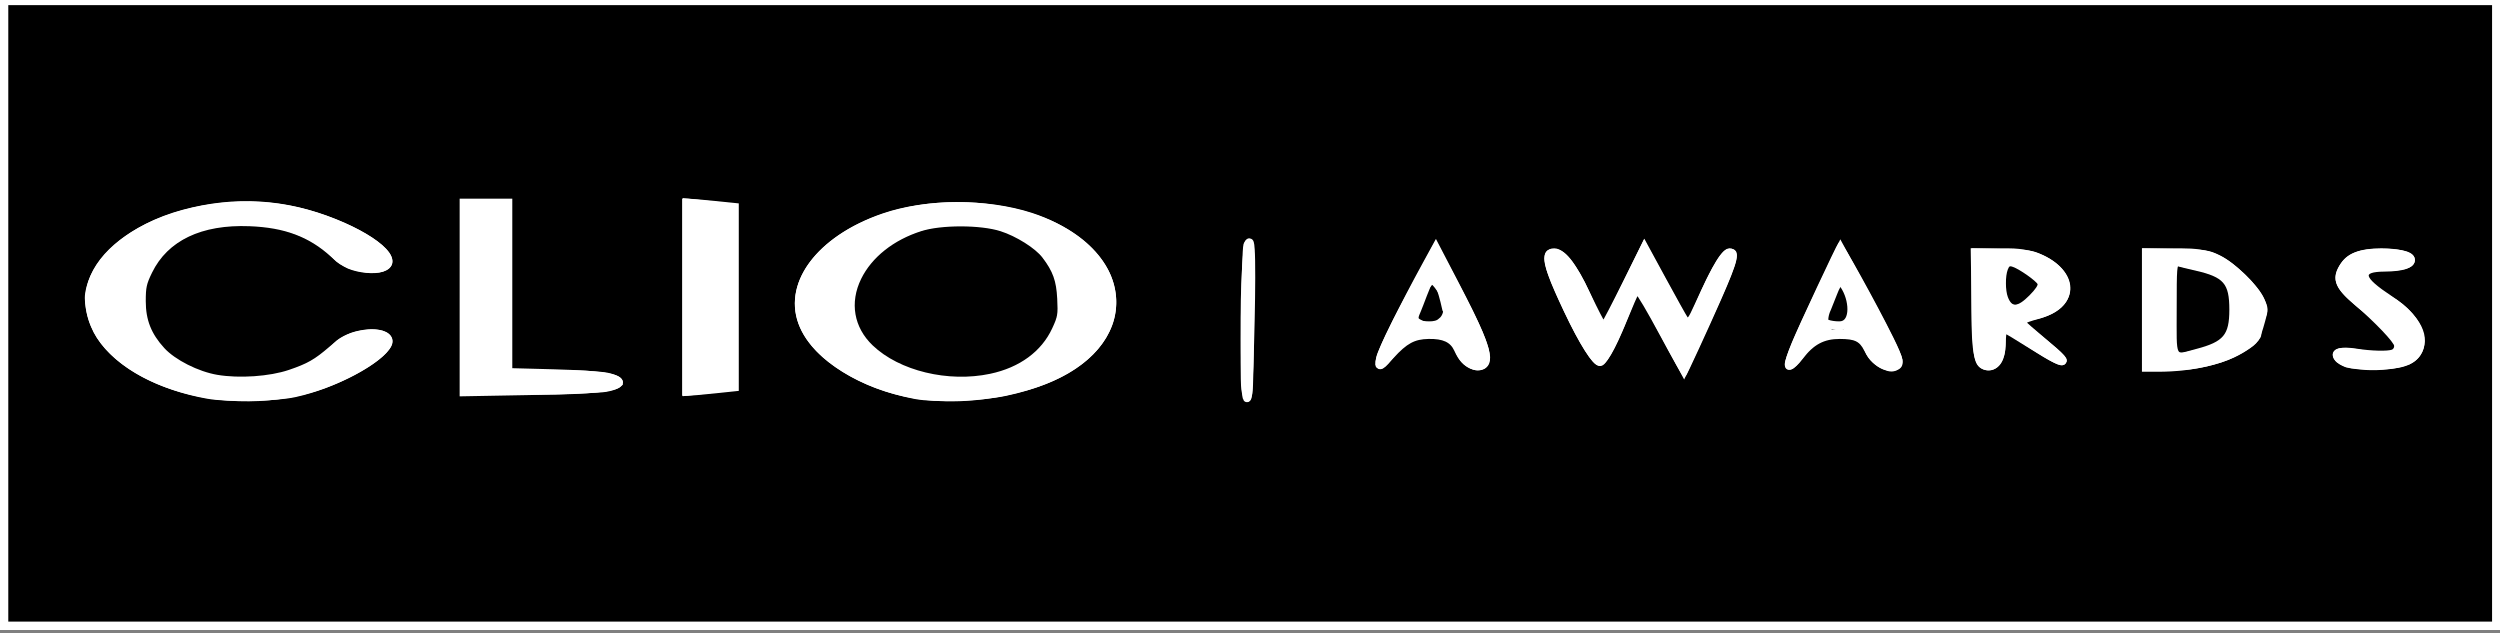 <?xml version="1.0" encoding="UTF-8"?>
<!-- Created with Inkscape (http://www.inkscape.org/) -->
<svg width="474.05" height="120.12" version="1.1" viewBox="0 0 474.05 120.12" xmlns="http://www.w3.org/2000/svg" xmlns:cc="http://creativecommons.org/ns#" xmlns:dc="http://purl.org/dc/elements/1.1/" xmlns:rdf="http://www.w3.org/1999/02/22-rdf-syntax-ns#">
 <rect x="0" y="0" width="474.05" height="120.12" fill="#808080" stroke="none"/>
 <g transform="matrix(1.237 0 0 1.246 1.319 -.354)" stroke="#fff">
  <path d="m-0.431 47.975v-47.544h382.01v95.088h-382.01zm46.443 11.585c5.649-1.477 12.428-5.484 12.428-7.347 0-1.899-6.092-1.297-7.921 0.783-4.328 4.923-14.132 6.89-21.377 4.29-11.674-4.19-11.628-18.154 0.073-22.353 7.173-2.574 16.995-0.584 21.304 4.316 1.829 2.08 7.921 2.683 7.921 0.783 0-2.266-7.896-6.398-14.862-7.778-14.711-2.913-30.927 4.244-30.927 13.65 0 10.525 17.669 17.758 33.361 13.655zm110.21-0.491c18.746-5.255 17.141-22.397-2.486-26.543-22.712-4.798-42.216 11.752-26.834 22.769 7.78 5.572 18.147 6.907 29.32 3.775zm-18.793-2.372c-16.779-6.893-5.771-25.755 13.082-22.416 13.776 2.44 15.602 18.353 2.638 23.005-4.569 1.64-10.87 1.404-15.721-0.589zm53.198-18.537c-0.264-3.566-0.879 3.3-0.879 10.432 0 7.132 0.216 14.938 0.48 11.372 0.264-3.566 0.663-18.239 0.398-21.804zm-96.866 20.311c0-0.697-3.707-1.235-8.504-1.235h-8.504v-25.933h-6.541v28.403h11.774c6.977 0 11.774-0.503 11.774-1.235zm17.661-12.967v-13.584l-7.195-0.782v28.731l7.195-0.782zm106.69 5.557c2.528 0 3.937 0.772 4.508 2.47 0.457 1.358 1.714 2.47 2.793 2.47 2.367 0 1.628-2.761-3.128-11.69l-3.267-6.133-4.35 7.985c-4.576 8.4-5.761 12.378-2.286 7.677 1.303-1.763 3.398-2.779 5.73-2.779zm-2.668-2.161c0.011-0.509 1.035-3.66 1.744-4.679 1.145-1.647 1.431-1.647 2.576 0 1.287 1.851 1.379 3.724 0.44 4.768-0.113 0.126 0 0-0.385 0.34-0.411 0.364-1.046 0.497-1.779 0.497-1.439 0-2.607-0.417-2.596-0.926zm32.162 0.161 2.298-5.68 3.576 6.619 3.576 6.619 2.858-6.175c4.566-9.865 5.223-11.732 4.125-11.732-0.569 0-2.213 2.64-3.654 5.866l-2.62 5.866-3.396-6.175-3.396-6.175-6.326 12.797-2.726-6.09c-1.575-3.519-3.57-6.09-4.726-6.09-1.601 0-1.196 1.72 2.03 8.612 2.216 4.737 4.491 8.343 5.055 8.014s2.059-3.154 3.323-6.278zm33.303 2c2.528 0 3.937 0.772 4.508 2.47 0.77 2.29 4.658 3.619 4.515 1.544-0.035-0.509-2.043-4.538-4.462-8.953l-4.398-8.027-4.042 8.451c-4.427 9.257-5.016 11.577-1.851 7.294 1.303-1.763 3.398-2.779 5.73-2.779zm-2.668-2.161c0.011-0.509 0.275-2.646 0.906-3.587 0.209-0.311-0.198-1.349 4e-3 -1.675 0.685-1.105 1.803-1.185 2.726 0.442 1.299 2.291 1.32 5.746-0.994 5.746-1.464 0-2.654-0.417-2.643-0.926zm27.453 3.929v-3.171l3.598 2.351c6.221 4.066 7.698 4.342 3.066 0.573l-4.457-3.626 3.332-0.789c7.909-1.874 4.356-9.455-4.432-9.455h-5.03v8.644c0 6.861 0.405 8.644 1.962 8.644 1.235 0 1.962-1.176 1.962-3.171zm0-9.178c0-4.119 0.933-4.522 4.606-1.986 2.116 1.46 2.228 2.017 0.744 3.705-2.83 3.219-5.351 2.409-5.351-1.719zm35.388 10.465c2.123-1.036 3.86-2.38 3.86-2.986 0-0.606 0.352-1.969 0.783-3.029 0.484-1.19-0.729-3.354-3.17-5.658-3.106-2.932-5.096-3.732-9.287-3.732h-5.334v17.289h4.644c2.554 0 6.381-0.848 8.504-1.884zm-9.223-6.65v-7.567l3.598 0.8c4.949 1.101 5.996 2.264 5.996 6.656 0 4.438-1.105 5.698-5.996 6.838l-3.598 0.839zm35.87 7.785c3.859-1.398 2.446-6.533-2.565-9.324-5.238-2.917-5.302-5.478-0.129-5.13 1.9 0.128 3.455-0.289 3.455-0.926s-2.04-1.159-4.533-1.159c-3.133 0-4.949 0.733-5.879 2.374-1.133 1.999-0.49 3.045 4.069 6.62 6.39 5.01 5.916 7.723-1.131 6.475-3.075-0.545-4.278-0.38-3.698 0.507 0.936 1.43 7.098 1.764 10.411 0.564z" stroke-width="1.271"/>
  <g fill="#fff" stroke-width=".457">
   <path d="m30.75 60.74c-7.62-1.341-14.007-4.843-16.818-9.224-1.188-1.852-1.978-4.863-1.718-6.555 0.823-5.371 6.707-10.366 14.744-12.516 8.011-2.144 15.64-1.687 23.392 1.401 7.184 2.861 10.596 6.453 7.196 7.575-1.23 0.406-3.602 0.185-5.206-0.485-0.573-0.239-1.715-1.041-2.54-1.782-3.408-3.064-7.182-4.463-12.61-4.673-7.434-0.289-12.701 2.209-15.151 7.186-0.867 1.762-0.99 2.312-0.989 4.453 2.89e-4 2.918 0.858 5.073 2.905 7.293 1.69 1.833 5.293 3.641 8.253 4.14 3.385 0.571 8.092 0.25 11.073-0.755 2.89-0.974 3.986-1.595 6.307-3.576 1.994-1.701 3.16-2.258 5.332-2.546 2.707-0.359 4.584 0.74 3.781 2.214-1.41 2.59-8.423 6.266-14.497 7.598-3.015 0.661-10.349 0.8-13.454 0.253z"/>
   <path d="m69.622 45.558v-14.813h7.613v25.793l6.624 0.176c3.643 0.097 7.334 0.333 8.203 0.524 2.954 0.65 2.838 1.894-0.229 2.454-0.91 0.166-6.28 0.387-11.933 0.49l-10.278 0.188z"/>
   <path d="m103.73 45.516v-14.77h0.667c0.367 0 2.217 0.157 4.111 0.349l3.444 0.349v28.12l-3.46 0.361c-1.903 0.198-3.753 0.361-4.111 0.361h-0.651z"/>
   <path d="m139.19 60.775c-8.393-1.607-15.117-5.744-17.384-10.694-2.923-6.385 2.393-13.653 12.505-17.095 6.617-2.252 15.925-2.287 22.74-0.085 5.312 1.717 9.589 4.885 11.543 8.55 1.38 2.589 1.603 5.637 0.606 8.28-1.898 5.03-7.57 8.761-16.058 10.562-3.843 0.815-10.93 1.06-13.951 0.482zm11.588-3.386c4.564-0.962 7.973-3.445 9.649-7.025 0.865-1.848 0.921-2.175 0.796-4.636-0.14-2.767-0.669-4.233-2.301-6.377-1.114-1.463-4.123-3.343-6.585-4.113-3.1-0.97-9.142-0.975-12.218-0.009-4.318 1.356-7.731 4.043-9.381 7.388-1.828 3.706-1.149 7.591 1.817 10.401 4.15 3.931 11.711 5.745 18.222 4.372z"/>
   <path d="m189.44 59.501c-0.259-2.077 0.027-21.019 0.332-21.994 0.133-0.423 0.415-0.662 0.713-0.603 0.445 0.087 0.49 1.18 0.456 11.103-0.02 6.053-0.129 11.498-0.242 12.1-0.322 1.716-1.011 1.385-1.259-0.605z"/>
   <path d="m224.46 56.183c-1.079-0.46-1.712-1.157-2.403-2.646-0.64-1.378-1.868-1.942-4.134-1.9-2.226 0.042-3.452 0.697-5.531 2.96-1.333 1.45-1.813 1.799-2.094 1.523-0.236-0.231-0.291-0.751-0.156-1.469 0.206-1.097 3.574-7.86 7.093-14.244l1.808-3.28 3.236 6.173c3.497 6.671 4.784 9.717 4.784 11.32 0 1.532-1.111 2.199-2.604 1.562zm-4.795-6.009c0.69-0.265 1.648-1.067 0.598-2.723-0.784-3.555-1.395-4.718-1.916-4.246-0.304 0.275-1.499 3.645-1.804 4.323-0.476 1.055-0.493 1.272-0.118 1.509 0.499 0.315 2.52 1.414 3.24 1.138z"/>
   <path d="m253.56 51.143c-1.9-3.521-3.553-6.296-3.674-6.167-0.121 0.129-0.922 1.948-1.78 4.042-1.874 4.568-3.137 6.7-3.972 6.7-0.853 0-2.742-2.917-5.205-8.038-2.343-4.87-3.119-7.035-2.975-8.296 0.085-0.742 0.252-0.887 1.117-0.97 1.563-0.15 3.06 1.685 5.483 6.721 1.108 2.303 2.088 4.187 2.177 4.187 0.089 0 1.535-2.751 3.214-6.112l3.052-6.112 3.035 5.547c1.669 3.051 3.197 5.767 3.396 6.036 0.304 0.414 0.533 0.112 1.473-1.947 2.951-6.46 4.139-8.375 5.196-8.375 1.449 0 1.185 1.261-1.561 7.461-1.995 4.506-5.201 11.407-5.384 11.59-0.074 0.074-1.69-2.746-3.59-6.267z"/>
   <path d="m287.67 56.289c-1.073-0.428-2.094-1.448-2.772-2.769-0.77-1.502-1.555-1.876-3.947-1.882-2.496-0.006-4.171 0.888-5.877 3.139-1.236 1.631-2.327 2.064-2.327 0.924 0-0.344 0.466-1.749 1.036-3.122 1.103-2.657 6.835-14.835 7.153-15.196 0.194-0.22 5.448 9.189 8.024 14.368 1.581 3.179 1.752 4.088 0.862 4.565-0.709 0.379-1.147 0.374-2.152-0.027zm-5.482-7.505c0-0.135 0.678-1.189 0.731-2.22 0.067-1.32-0.501-2.713-0.666-3.27-0.322-1.087-1.321 0.06-1.907 1.641-0.056 0.152 0 0-0.971 2.423-0.798 1.643-0.536 3.696 1.541 3.704 1.036 0.004 1.272-1.847 1.272-2.278z"/>
   <path d="m302.92 56.241c-1.225-0.547-1.411-1.76-1.542-10.069l-0.124-7.87 4.519 0.106c4.106 0.096 4.672 0.178 6.194 0.894 5.77 2.717 5.39 7.725-0.708 9.324-1.12 0.294-2.002 0.618-1.959 0.722 0.043 0.103 1.311 1.212 2.819 2.465 3.353 2.787 3.72 3.2 3.249 3.671-0.448 0.448-1.536-0.062-5.693-2.671-1.724-1.082-3.215-1.967-3.314-1.967-0.099 0-0.18 0.719-0.18 1.599-8.6e-4 2.858-1.486 4.588-3.259 3.797zm7.267-10.839c0.972-0.972 1.421-1.648 1.302-1.96-0.212-0.553-3.014-2.502-4.015-2.793-0.55-0.16-0.745-0.041-0.99 0.603-0.399 1.049-0.389 3.241 0.019 4.314 0.684 1.8 1.768 1.752 3.684-0.164z"/>
   <path d="m327.5 47.469v-9.162l4.949 0.102c4.709 0.097 5.034 0.144 6.699 0.962 2.288 1.123 5.809 4.535 6.655 6.448 0.633 1.43 0.636 1.505 0.125 3.321-0.833 2.966-0.964 3.168-2.809 4.348-3.088 1.975-8.069 3.143-13.403 3.143h-2.216zm8.139 6.144c4.302-1.117 5.259-2.247 5.26-6.204 8.2e-4 -4.104-0.921-5.158-5.399-6.174-1.134-0.257-2.302-0.539-2.595-0.627-0.496-0.148-0.533 0.311-0.533 6.714 0 7.882-0.34 7.227 3.267 6.29z"/>
   <path d="m358.76 56.014c-1.031-0.309-2.023-1.144-2.023-1.703 0-0.827 1.161-1.085 3.351-0.745 2.323 0.36 4.869 0.424 5.608 0.14 0.265-0.102 0.482-0.454 0.482-0.784 0-0.63-3.054-3.813-6.322-6.589-2.953-2.508-3.353-3.803-1.834-5.935 1.034-1.452 2.713-2.024 5.958-2.032 3.416-0.008 5.036 0.518 4.885 1.586-0.131 0.925-1.628 1.414-4.401 1.436-3.807 0.03-3.548 1.174 0.938 4.128 4.451 2.931 6.059 6.153 4.347 8.711-1.009 1.508-2.92 2.077-6.921 2.061-1.759-0.007-3.589-0.13-4.068-0.274z"/>
  </g>
 </g>
</svg>
